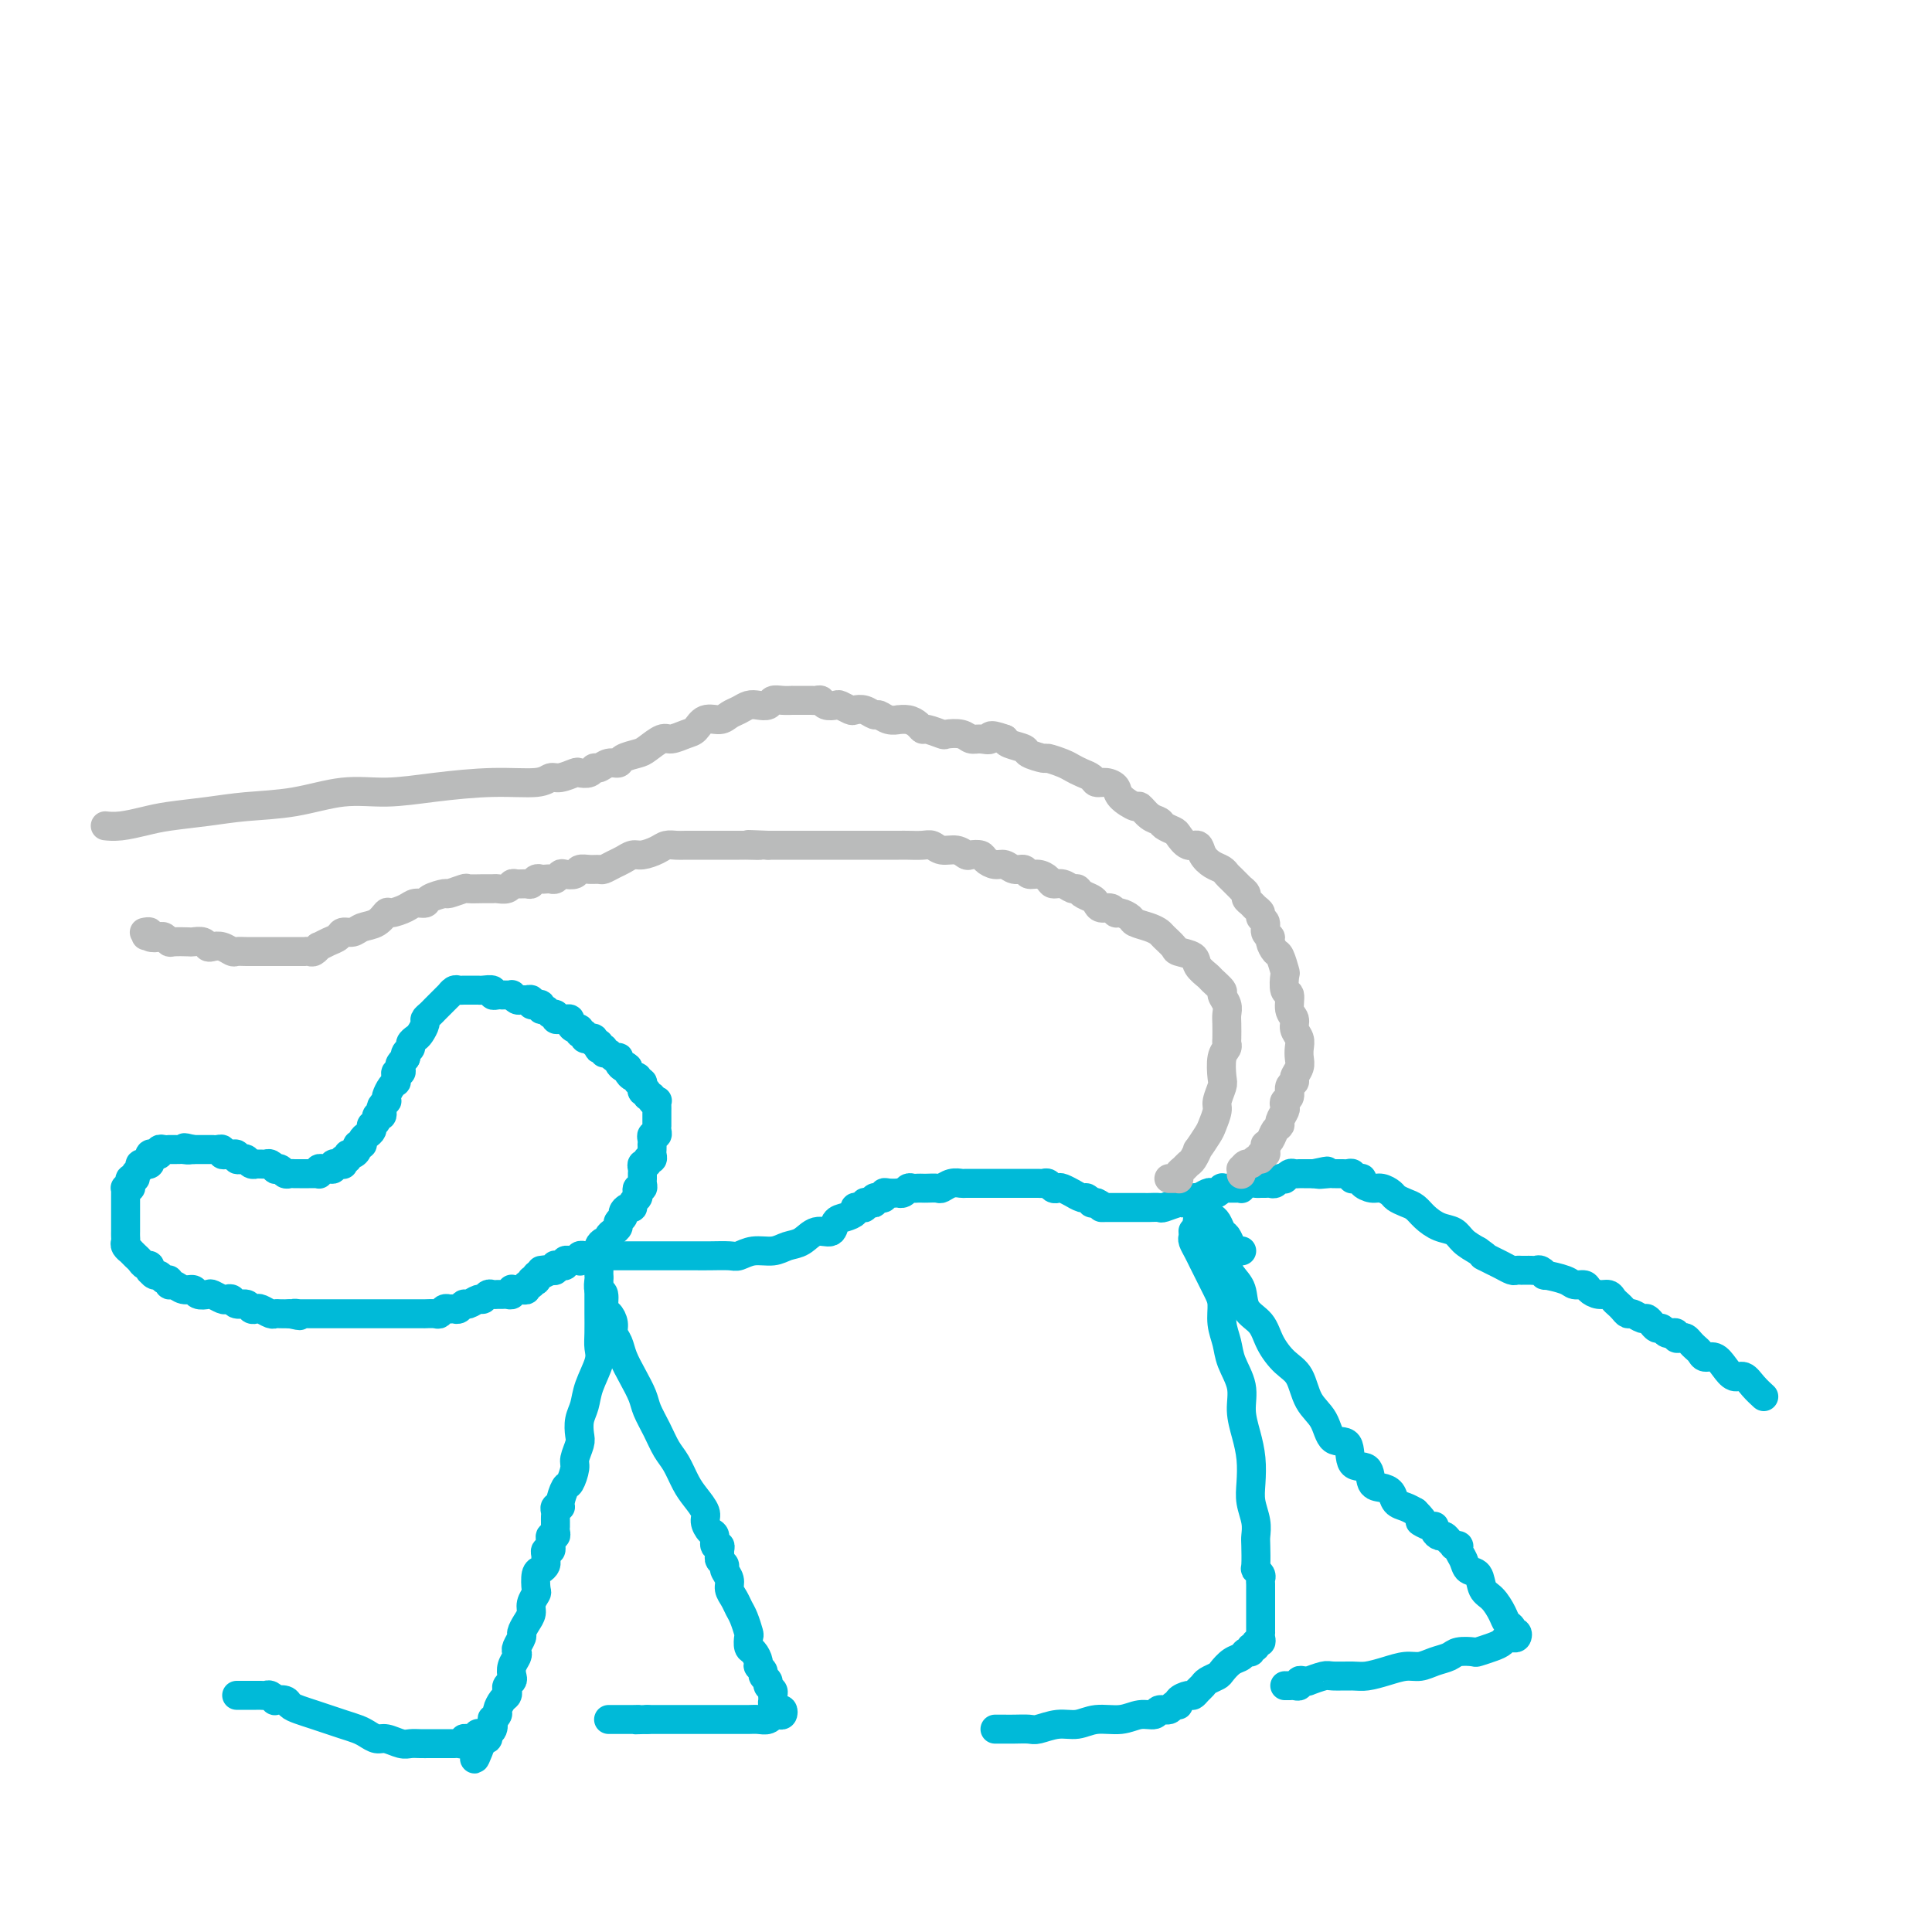 <svg viewBox='0 0 400 400' version='1.1' xmlns='http://www.w3.org/2000/svg' xmlns:xlink='http://www.w3.org/1999/xlink'><g fill='none' stroke='#00BAD8' stroke-width='6' stroke-linecap='round' stroke-linejoin='round'><path d='M124,266c0.000,0.361 0.000,0.722 0,1c-0.000,0.278 -0.001,0.472 0,1c0.001,0.528 0.002,1.388 0,2c-0.002,0.612 -0.007,0.974 0,2c0.007,1.026 0.027,2.715 0,4c-0.027,1.285 -0.102,2.167 0,3c0.102,0.833 0.381,1.617 0,3c-0.381,1.383 -1.421,3.367 -2,5c-0.579,1.633 -0.695,2.917 -1,4c-0.305,1.083 -0.799,1.965 -1,3c-0.201,1.035 -0.109,2.222 0,3c0.109,0.778 0.237,1.148 0,2c-0.237,0.852 -0.838,2.186 -1,3c-0.162,0.814 0.115,1.108 0,2c-0.115,0.892 -0.623,2.382 -1,3c-0.377,0.618 -0.623,0.365 -1,1c-0.377,0.635 -0.886,2.159 -1,3c-0.114,0.841 0.166,0.999 0,1c-0.166,0.001 -0.776,-0.153 -1,0c-0.224,0.153 -0.060,0.615 0,1c0.060,0.385 0.016,0.694 0,1c-0.016,0.306 -0.003,0.608 0,1c0.003,0.392 -0.003,0.875 0,1c0.003,0.125 0.015,-0.107 0,0c-0.015,0.107 -0.056,0.555 0,1c0.056,0.445 0.211,0.889 0,1c-0.211,0.111 -0.788,-0.110 -1,0c-0.212,0.110 -0.061,0.550 0,1c0.061,0.450 0.030,0.908 0,1c-0.030,0.092 -0.061,-0.183 0,0c0.061,0.183 0.213,0.822 0,1c-0.213,0.178 -0.792,-0.107 -1,0c-0.208,0.107 -0.045,0.604 0,1c0.045,0.396 -0.027,0.691 0,1c0.027,0.309 0.152,0.631 0,1c-0.152,0.369 -0.581,0.784 -1,1c-0.419,0.216 -0.830,0.232 -1,1c-0.170,0.768 -0.101,2.288 0,3c0.101,0.712 0.233,0.614 0,1c-0.233,0.386 -0.832,1.254 -1,2c-0.168,0.746 0.095,1.369 0,2c-0.095,0.631 -0.548,1.268 -1,2c-0.452,0.732 -0.905,1.557 -1,2c-0.095,0.443 0.167,0.503 0,1c-0.167,0.497 -0.763,1.432 -1,2c-0.237,0.568 -0.115,0.768 0,1c0.115,0.232 0.223,0.496 0,1c-0.223,0.504 -0.778,1.248 -1,2c-0.222,0.752 -0.111,1.511 0,2c0.111,0.489 0.223,0.707 0,1c-0.223,0.293 -0.782,0.660 -1,1c-0.218,0.340 -0.096,0.654 0,1c0.096,0.346 0.166,0.724 0,1c-0.166,0.276 -0.566,0.450 -1,1c-0.434,0.550 -0.900,1.475 -1,2c-0.100,0.525 0.165,0.651 0,1c-0.165,0.349 -0.761,0.920 -1,1c-0.239,0.080 -0.120,-0.332 0,0c0.120,0.332 0.242,1.410 0,2c-0.242,0.590 -0.848,0.694 -1,1c-0.152,0.306 0.151,0.813 0,1c-0.151,0.187 -0.758,0.053 -1,0c-0.242,-0.053 -0.121,-0.027 0,0'/><path d='M100,360c-2.968,8.199 -1.388,2.196 -1,0c0.388,-2.196 -0.417,-0.585 -1,0c-0.583,0.585 -0.944,0.143 -1,0c-0.056,-0.143 0.192,0.014 0,0c-0.192,-0.014 -0.825,-0.200 -1,0c-0.175,0.200 0.108,0.786 0,1c-0.108,0.214 -0.605,0.057 -1,0c-0.395,-0.057 -0.686,-0.015 -1,0c-0.314,0.015 -0.650,0.004 -1,0c-0.350,-0.004 -0.713,-0.001 -1,0c-0.287,0.001 -0.499,0.001 -1,0c-0.501,-0.001 -1.293,-0.004 -2,0c-0.707,0.004 -1.330,0.016 -2,0c-0.670,-0.016 -1.387,-0.060 -2,0c-0.613,0.060 -1.122,0.223 -2,0c-0.878,-0.223 -2.125,-0.833 -3,-1c-0.875,-0.167 -1.378,0.110 -2,0c-0.622,-0.110 -1.363,-0.607 -2,-1c-0.637,-0.393 -1.171,-0.683 -2,-1c-0.829,-0.317 -1.952,-0.662 -3,-1c-1.048,-0.338 -2.020,-0.669 -3,-1c-0.980,-0.331 -1.969,-0.663 -3,-1c-1.031,-0.337 -2.104,-0.678 -3,-1c-0.896,-0.322 -1.616,-0.626 -2,-1c-0.384,-0.374 -0.432,-0.818 -1,-1c-0.568,-0.182 -1.658,-0.101 -2,0c-0.342,0.101 0.062,0.223 0,0c-0.062,-0.223 -0.590,-0.792 -1,-1c-0.410,-0.208 -0.701,-0.056 -1,0c-0.299,0.056 -0.605,0.015 -1,0c-0.395,-0.015 -0.879,-0.004 -1,0c-0.121,0.004 0.122,0.001 0,0c-0.122,-0.001 -0.607,-0.000 -1,0c-0.393,0.000 -0.693,0.000 -1,0c-0.307,-0.000 -0.621,-0.000 -1,0c-0.379,0.000 -0.823,0.000 -1,0c-0.177,-0.000 -0.089,-0.000 0,0'/><path d='M124,263c-0.009,0.368 -0.017,0.736 0,1c0.017,0.264 0.060,0.423 0,1c-0.060,0.577 -0.222,1.572 0,2c0.222,0.428 0.829,0.289 1,1c0.171,0.711 -0.095,2.273 0,3c0.095,0.727 0.549,0.620 1,1c0.451,0.380 0.897,1.248 1,2c0.103,0.752 -0.137,1.387 0,2c0.137,0.613 0.652,1.202 1,2c0.348,0.798 0.530,1.805 1,3c0.470,1.195 1.228,2.578 2,4c0.772,1.422 1.558,2.883 2,4c0.442,1.117 0.541,1.892 1,3c0.459,1.108 1.277,2.551 2,4c0.723,1.449 1.350,2.906 2,4c0.650,1.094 1.322,1.826 2,3c0.678,1.174 1.361,2.791 2,4c0.639,1.209 1.233,2.010 2,3c0.767,0.990 1.707,2.168 2,3c0.293,0.832 -0.061,1.318 0,2c0.061,0.682 0.538,1.559 1,2c0.462,0.441 0.909,0.447 1,1c0.091,0.553 -0.173,1.654 0,2c0.173,0.346 0.782,-0.062 1,0c0.218,0.062 0.043,0.593 0,1c-0.043,0.407 0.045,0.689 0,1c-0.045,0.311 -0.223,0.650 0,1c0.223,0.350 0.847,0.713 1,1c0.153,0.287 -0.166,0.500 0,1c0.166,0.500 0.818,1.287 1,2c0.182,0.713 -0.105,1.351 0,2c0.105,0.649 0.603,1.311 1,2c0.397,0.689 0.694,1.407 1,2c0.306,0.593 0.621,1.061 1,2c0.379,0.939 0.824,2.349 1,3c0.176,0.651 0.085,0.541 0,1c-0.085,0.459 -0.162,1.485 0,2c0.162,0.515 0.564,0.519 1,1c0.436,0.481 0.905,1.438 1,2c0.095,0.562 -0.186,0.728 0,1c0.186,0.272 0.838,0.650 1,1c0.162,0.350 -0.167,0.671 0,1c0.167,0.329 0.830,0.666 1,1c0.170,0.334 -0.151,0.667 0,1c0.151,0.333 0.775,0.668 1,1c0.225,0.332 0.050,0.662 0,1c-0.050,0.338 0.026,0.683 0,1c-0.026,0.317 -0.153,0.607 0,1c0.153,0.393 0.587,0.890 1,1c0.413,0.110 0.805,-0.168 1,0c0.195,0.168 0.194,0.781 0,1c-0.194,0.219 -0.580,0.045 -1,0c-0.420,-0.045 -0.875,0.041 -1,0c-0.125,-0.041 0.079,-0.207 0,0c-0.079,0.207 -0.443,0.788 -1,1c-0.557,0.212 -1.308,0.057 -2,0c-0.692,-0.057 -1.326,-0.015 -2,0c-0.674,0.015 -1.388,0.004 -2,0c-0.612,-0.004 -1.123,-0.001 -2,0c-0.877,0.001 -2.122,0.000 -3,0c-0.878,-0.000 -1.390,-0.000 -2,0c-0.610,0.000 -1.318,0.000 -2,0c-0.682,-0.000 -1.337,-0.000 -2,0c-0.663,0.000 -1.332,0.000 -2,0c-0.668,-0.000 -1.334,-0.000 -2,0c-0.666,0.000 -1.333,0.000 -2,0c-0.667,-0.000 -1.333,-0.000 -2,0'/><path d='M134,356c-4.752,0.155 -2.631,0.041 -2,0c0.631,-0.041 -0.226,-0.011 -1,0c-0.774,0.011 -1.465,0.003 -2,0c-0.535,-0.003 -0.914,-0.001 -1,0c-0.086,0.001 0.121,0.000 0,0c-0.121,-0.000 -0.571,-0.000 -1,0c-0.429,0.000 -0.837,0.000 -1,0c-0.163,-0.000 -0.082,-0.000 0,0'/><path d='M247,255c-0.006,-0.095 -0.013,-0.191 0,0c0.013,0.191 0.044,0.668 0,1c-0.044,0.332 -0.163,0.519 0,1c0.163,0.481 0.608,1.258 1,2c0.392,0.742 0.731,1.451 1,2c0.269,0.549 0.468,0.940 1,2c0.532,1.060 1.398,2.789 2,4c0.602,1.211 0.940,1.905 1,3c0.060,1.095 -0.156,2.592 0,4c0.156,1.408 0.686,2.728 1,4c0.314,1.272 0.414,2.495 1,4c0.586,1.505 1.660,3.291 2,5c0.340,1.709 -0.053,3.342 0,5c0.053,1.658 0.554,3.343 1,5c0.446,1.657 0.837,3.288 1,5c0.163,1.712 0.096,3.506 0,5c-0.096,1.494 -0.222,2.688 0,4c0.222,1.312 0.790,2.743 1,4c0.210,1.257 0.060,2.340 0,3c-0.060,0.660 -0.030,0.898 0,2c0.030,1.102 0.061,3.069 0,4c-0.061,0.931 -0.212,0.828 0,1c0.212,0.172 0.789,0.620 1,1c0.211,0.380 0.057,0.693 0,1c-0.057,0.307 -0.015,0.607 0,1c0.015,0.393 0.004,0.878 0,1c-0.004,0.122 -0.001,-0.118 0,0c0.001,0.118 0.000,0.594 0,1c-0.000,0.406 -0.000,0.742 0,1c0.000,0.258 -0.000,0.437 0,1c0.000,0.563 0.000,1.509 0,2c-0.000,0.491 -0.000,0.527 0,1c0.000,0.473 0.001,1.385 0,2c-0.001,0.615 -0.004,0.934 0,1c0.004,0.066 0.016,-0.122 0,0c-0.016,0.122 -0.061,0.553 0,1c0.061,0.447 0.227,0.908 0,1c-0.227,0.092 -0.849,-0.187 -1,0c-0.151,0.187 0.167,0.838 0,1c-0.167,0.162 -0.821,-0.165 -1,0c-0.179,0.165 0.117,0.821 0,1c-0.117,0.179 -0.646,-0.121 -1,0c-0.354,0.121 -0.532,0.662 -1,1c-0.468,0.338 -1.224,0.472 -2,1c-0.776,0.528 -1.570,1.451 -2,2c-0.430,0.549 -0.497,0.726 -1,1c-0.503,0.274 -1.443,0.647 -2,1c-0.557,0.353 -0.731,0.686 -1,1c-0.269,0.314 -0.631,0.610 -1,1c-0.369,0.390 -0.743,0.874 -1,1c-0.257,0.126 -0.396,-0.106 -1,0c-0.604,0.106 -1.671,0.549 -2,1c-0.329,0.451 0.082,0.910 0,1c-0.082,0.090 -0.657,-0.187 -1,0c-0.343,0.187 -0.453,0.839 -1,1c-0.547,0.161 -1.532,-0.168 -2,0c-0.468,0.168 -0.421,0.834 -1,1c-0.579,0.166 -1.785,-0.167 -3,0c-1.215,0.167 -2.441,0.833 -4,1c-1.559,0.167 -3.452,-0.166 -5,0c-1.548,0.166 -2.750,0.829 -4,1c-1.250,0.171 -2.548,-0.150 -4,0c-1.452,0.150 -3.057,0.772 -4,1c-0.943,0.228 -1.223,0.061 -2,0c-0.777,-0.061 -2.051,-0.016 -3,0c-0.949,0.016 -1.574,0.004 -2,0c-0.426,-0.004 -0.653,-0.001 -1,0c-0.347,0.001 -0.813,0.000 -1,0c-0.187,-0.000 -0.093,-0.000 0,0'/><path d='M257,259c-0.024,0.004 -0.048,0.008 0,0c0.048,-0.008 0.168,-0.029 0,0c-0.168,0.029 -0.622,0.106 -1,0c-0.378,-0.106 -0.679,-0.396 -1,-1c-0.321,-0.604 -0.663,-1.524 -1,-2c-0.337,-0.476 -0.669,-0.510 -1,-1c-0.331,-0.490 -0.662,-1.438 -1,-2c-0.338,-0.562 -0.683,-0.739 -1,-1c-0.317,-0.261 -0.607,-0.606 -1,-1c-0.393,-0.394 -0.890,-0.839 -1,-1c-0.110,-0.161 0.167,-0.040 0,0c-0.167,0.040 -0.776,-0.003 -1,0c-0.224,0.003 -0.062,0.050 0,0c0.062,-0.050 0.024,-0.198 0,0c-0.024,0.198 -0.032,0.743 0,1c0.032,0.257 0.106,0.228 0,1c-0.106,0.772 -0.391,2.346 0,3c0.391,0.654 1.457,0.390 2,1c0.543,0.610 0.563,2.096 1,3c0.437,0.904 1.290,1.228 2,2c0.710,0.772 1.278,1.994 2,3c0.722,1.006 1.600,1.796 2,3c0.400,1.204 0.324,2.823 1,4c0.676,1.177 2.105,1.911 3,3c0.895,1.089 1.255,2.534 2,4c0.745,1.466 1.875,2.954 3,4c1.125,1.046 2.246,1.649 3,3c0.754,1.351 1.141,3.449 2,5c0.859,1.551 2.188,2.557 3,4c0.812,1.443 1.106,3.325 2,4c0.894,0.675 2.389,0.142 3,1c0.611,0.858 0.339,3.108 1,4c0.661,0.892 2.256,0.428 3,1c0.744,0.572 0.636,2.181 1,3c0.364,0.819 1.200,0.849 2,1c0.800,0.151 1.565,0.422 2,1c0.435,0.578 0.540,1.463 1,2c0.460,0.537 1.274,0.725 2,1c0.726,0.275 1.363,0.638 2,1'/><path d='M293,313c2.752,2.710 1.133,1.984 1,2c-0.133,0.016 1.221,0.774 2,1c0.779,0.226 0.982,-0.080 1,0c0.018,0.080 -0.149,0.547 0,1c0.149,0.453 0.613,0.892 1,1c0.387,0.108 0.696,-0.115 1,0c0.304,0.115 0.602,0.569 1,1c0.398,0.431 0.894,0.839 1,1c0.106,0.161 -0.180,0.075 0,0c0.180,-0.075 0.826,-0.138 1,0c0.174,0.138 -0.123,0.478 0,1c0.123,0.522 0.666,1.227 1,2c0.334,0.773 0.461,1.614 1,2c0.539,0.386 1.492,0.317 2,1c0.508,0.683 0.571,2.119 1,3c0.429,0.881 1.224,1.207 2,2c0.776,0.793 1.532,2.054 2,3c0.468,0.946 0.648,1.578 1,2c0.352,0.422 0.876,0.635 1,1c0.124,0.365 -0.152,0.882 0,1c0.152,0.118 0.732,-0.161 1,0c0.268,0.161 0.225,0.764 0,1c-0.225,0.236 -0.632,0.105 -1,0c-0.368,-0.105 -0.699,-0.186 -1,0c-0.301,0.186 -0.574,0.637 -1,1c-0.426,0.363 -1.005,0.636 -2,1c-0.995,0.364 -2.405,0.818 -3,1c-0.595,0.182 -0.375,0.091 -1,0c-0.625,-0.091 -2.095,-0.183 -3,0c-0.905,0.183 -1.245,0.640 -2,1c-0.755,0.360 -1.924,0.622 -3,1c-1.076,0.378 -2.057,0.872 -3,1c-0.943,0.128 -1.846,-0.109 -3,0c-1.154,0.109 -2.559,0.564 -4,1c-1.441,0.436 -2.920,0.853 -4,1c-1.080,0.147 -1.763,0.025 -3,0c-1.237,-0.025 -3.028,0.046 -4,0c-0.972,-0.046 -1.126,-0.210 -2,0c-0.874,0.210 -2.468,0.792 -3,1c-0.532,0.208 -0.002,0.042 0,0c0.002,-0.042 -0.524,0.041 -1,0c-0.476,-0.041 -0.902,-0.207 -1,0c-0.098,0.207 0.131,0.788 0,1c-0.131,0.212 -0.623,0.057 -1,0c-0.377,-0.057 -0.640,-0.015 -1,0c-0.360,0.015 -0.817,0.004 -1,0c-0.183,-0.004 -0.091,-0.002 0,0'/><path d='M127,260c0.462,0.000 0.924,0.000 1,0c0.076,-0.000 -0.235,-0.000 0,0c0.235,0.000 1.015,0.000 2,0c0.985,-0.000 2.175,-0.000 3,0c0.825,0.000 1.287,0.000 2,0c0.713,-0.000 1.679,-0.000 3,0c1.321,0.000 2.997,0.001 4,0c1.003,-0.001 1.334,-0.004 2,0c0.666,0.004 1.665,0.016 3,0c1.335,-0.016 3.004,-0.060 4,0c0.996,0.060 1.320,0.225 2,0c0.680,-0.225 1.718,-0.839 3,-1c1.282,-0.161 2.809,0.130 4,0c1.191,-0.130 2.044,-0.683 3,-1c0.956,-0.317 2.013,-0.400 3,-1c0.987,-0.600 1.904,-1.719 3,-2c1.096,-0.281 2.370,0.275 3,0c0.630,-0.275 0.616,-1.380 1,-2c0.384,-0.620 1.164,-0.754 2,-1c0.836,-0.246 1.726,-0.606 2,-1c0.274,-0.394 -0.067,-0.824 0,-1c0.067,-0.176 0.544,-0.099 1,0c0.456,0.099 0.892,0.219 1,0c0.108,-0.219 -0.111,-0.777 0,-1c0.111,-0.223 0.550,-0.113 1,0c0.450,0.113 0.909,0.227 1,0c0.091,-0.227 -0.186,-0.797 0,-1c0.186,-0.203 0.836,-0.040 1,0c0.164,0.040 -0.159,-0.042 0,0c0.159,0.042 0.798,0.207 1,0c0.202,-0.207 -0.034,-0.787 0,-1c0.034,-0.213 0.338,-0.061 1,0c0.662,0.061 1.683,0.030 2,0c0.317,-0.030 -0.070,-0.061 0,0c0.070,0.061 0.596,0.212 1,0c0.404,-0.212 0.684,-0.789 1,-1c0.316,-0.211 0.666,-0.057 1,0c0.334,0.057 0.652,0.016 1,0c0.348,-0.016 0.726,-0.008 1,0c0.274,0.008 0.445,0.016 1,0c0.555,-0.016 1.495,-0.057 2,0c0.505,0.057 0.576,0.211 1,0c0.424,-0.211 1.201,-0.789 2,-1c0.799,-0.211 1.618,-0.057 2,0c0.382,0.057 0.325,0.015 1,0c0.675,-0.015 2.082,-0.004 3,0c0.918,0.004 1.349,0.001 2,0c0.651,-0.001 1.523,-0.000 2,0c0.477,0.000 0.558,0.000 1,0c0.442,-0.000 1.246,-0.000 2,0c0.754,0.000 1.459,-0.000 2,0c0.541,0.000 0.918,0.000 1,0c0.082,-0.000 -0.133,-0.001 0,0c0.133,0.001 0.613,0.004 1,0c0.387,-0.004 0.681,-0.015 1,0c0.319,0.015 0.661,0.055 1,0c0.339,-0.055 0.673,-0.207 1,0c0.327,0.207 0.646,0.772 1,1c0.354,0.228 0.743,0.118 1,0c0.257,-0.118 0.383,-0.243 1,0c0.617,0.243 1.724,0.853 2,1c0.276,0.147 -0.281,-0.171 0,0c0.281,0.171 1.398,0.830 2,1c0.602,0.170 0.687,-0.150 1,0c0.313,0.150 0.853,0.771 1,1c0.147,0.229 -0.101,0.065 0,0c0.101,-0.065 0.550,-0.033 1,0'/><path d='M227,249c1.879,0.845 1.077,0.959 1,1c-0.077,0.041 0.571,0.011 1,0c0.429,-0.011 0.640,-0.003 1,0c0.360,0.003 0.870,0.001 1,0c0.130,-0.001 -0.119,-0.000 0,0c0.119,0.000 0.605,0.000 1,0c0.395,-0.000 0.697,-0.000 1,0c0.303,0.000 0.606,-0.000 1,0c0.394,0.000 0.878,0.000 1,0c0.122,-0.000 -0.118,-0.000 0,0c0.118,0.000 0.593,0.001 1,0c0.407,-0.001 0.747,-0.004 1,0c0.253,0.004 0.420,0.016 1,0c0.580,-0.016 1.574,-0.061 2,0c0.426,0.061 0.284,0.228 1,0c0.716,-0.228 2.290,-0.849 3,-1c0.710,-0.151 0.558,0.170 1,0c0.442,-0.170 1.480,-0.829 2,-1c0.520,-0.171 0.521,0.147 1,0c0.479,-0.147 1.434,-0.757 2,-1c0.566,-0.243 0.743,-0.118 1,0c0.257,0.118 0.595,0.228 1,0c0.405,-0.228 0.878,-0.793 1,-1c0.122,-0.207 -0.108,-0.055 0,0c0.108,0.055 0.555,0.015 1,0c0.445,-0.015 0.889,-0.003 1,0c0.111,0.003 -0.112,-0.003 0,0c0.112,0.003 0.559,0.015 1,0c0.441,-0.015 0.878,-0.057 1,0c0.122,0.057 -0.069,0.211 0,0c0.069,-0.211 0.400,-0.789 1,-1c0.600,-0.211 1.470,-0.056 2,0c0.530,0.056 0.719,0.011 1,0c0.281,-0.011 0.654,0.011 1,0c0.346,-0.011 0.666,-0.054 1,0c0.334,0.054 0.681,0.207 1,0c0.319,-0.207 0.610,-0.773 1,-1c0.390,-0.227 0.878,-0.113 1,0c0.122,0.113 -0.122,0.227 0,0c0.122,-0.227 0.611,-0.793 1,-1c0.389,-0.207 0.678,-0.056 1,0c0.322,0.056 0.677,0.015 1,0c0.323,-0.015 0.612,-0.004 1,0c0.388,0.004 0.874,0.001 1,0c0.126,-0.001 -0.107,-0.000 0,0c0.107,0.000 0.553,0.000 1,0'/><path d='M272,243c5.064,-1.083 1.724,-0.290 1,0c-0.724,0.290 1.169,0.077 2,0c0.831,-0.077 0.601,-0.017 1,0c0.399,0.017 1.427,-0.010 2,0c0.573,0.010 0.692,0.055 1,0c0.308,-0.055 0.805,-0.212 1,0c0.195,0.212 0.089,0.791 0,1c-0.089,0.209 -0.161,0.046 0,0c0.161,-0.046 0.557,0.025 1,0c0.443,-0.025 0.935,-0.147 1,0c0.065,0.147 -0.296,0.564 0,1c0.296,0.436 1.248,0.890 2,1c0.752,0.110 1.304,-0.126 2,0c0.696,0.126 1.537,0.614 2,1c0.463,0.386 0.550,0.671 1,1c0.450,0.329 1.265,0.703 2,1c0.735,0.297 1.389,0.516 2,1c0.611,0.484 1.177,1.232 2,2c0.823,0.768 1.901,1.556 3,2c1.099,0.444 2.219,0.543 3,1c0.781,0.457 1.223,1.274 2,2c0.777,0.726 1.888,1.363 3,2'/><path d='M306,259c2.914,2.034 1.200,1.119 1,1c-0.200,-0.119 1.113,0.556 2,1c0.887,0.444 1.347,0.655 2,1c0.653,0.345 1.498,0.825 2,1c0.502,0.175 0.659,0.047 1,0c0.341,-0.047 0.865,-0.012 1,0c0.135,0.012 -0.119,0.002 0,0c0.119,-0.002 0.611,0.003 1,0c0.389,-0.003 0.675,-0.016 1,0c0.325,0.016 0.689,0.059 1,0c0.311,-0.059 0.569,-0.222 1,0c0.431,0.222 1.037,0.829 1,1c-0.037,0.171 -0.715,-0.095 0,0c0.715,0.095 2.824,0.551 4,1c1.176,0.449 1.418,0.890 2,1c0.582,0.110 1.504,-0.111 2,0c0.496,0.111 0.567,0.555 1,1c0.433,0.445 1.229,0.893 2,1c0.771,0.107 1.516,-0.125 2,0c0.484,0.125 0.706,0.607 1,1c0.294,0.393 0.660,0.698 1,1c0.340,0.302 0.654,0.602 1,1c0.346,0.398 0.724,0.895 1,1c0.276,0.105 0.451,-0.183 1,0c0.549,0.183 1.470,0.838 2,1c0.530,0.162 0.667,-0.168 1,0c0.333,0.168 0.863,0.833 1,1c0.137,0.167 -0.117,-0.166 0,0c0.117,0.166 0.606,0.829 1,1c0.394,0.171 0.693,-0.150 1,0c0.307,0.150 0.622,0.771 1,1c0.378,0.229 0.818,0.065 1,0c0.182,-0.065 0.104,-0.031 0,0c-0.104,0.031 -0.235,0.060 0,0c0.235,-0.060 0.837,-0.209 1,0c0.163,0.209 -0.111,0.777 0,1c0.111,0.223 0.607,0.101 1,0c0.393,-0.101 0.682,-0.181 1,0c0.318,0.181 0.666,0.621 1,1c0.334,0.379 0.656,0.695 1,1c0.344,0.305 0.711,0.597 1,1c0.289,0.403 0.500,0.915 1,1c0.500,0.085 1.288,-0.259 2,0c0.712,0.259 1.347,1.120 2,2c0.653,0.880 1.324,1.777 2,2c0.676,0.223 1.356,-0.229 2,0c0.644,0.229 1.250,1.139 2,2c0.750,0.861 1.643,1.675 2,2c0.357,0.325 0.179,0.163 0,0'/></g>
<g fill='none' stroke='#BABBBB' stroke-width='6' stroke-linecap='round' stroke-linejoin='round'><path d='M257,243c-0.006,0.122 -0.013,0.244 0,0c0.013,-0.244 0.045,-0.854 0,-1c-0.045,-0.146 -0.166,0.172 0,0c0.166,-0.172 0.618,-0.835 1,-1c0.382,-0.165 0.695,0.167 1,0c0.305,-0.167 0.604,-0.832 1,-1c0.396,-0.168 0.891,0.161 1,0c0.109,-0.161 -0.168,-0.813 0,-1c0.168,-0.187 0.780,0.092 1,0c0.220,-0.092 0.048,-0.553 0,-1c-0.048,-0.447 0.030,-0.879 0,-1c-0.030,-0.121 -0.167,0.071 0,0c0.167,-0.071 0.637,-0.404 1,-1c0.363,-0.596 0.619,-1.455 1,-2c0.381,-0.545 0.885,-0.776 1,-1c0.115,-0.224 -0.161,-0.440 0,-1c0.161,-0.560 0.760,-1.463 1,-2c0.240,-0.537 0.121,-0.707 0,-1c-0.121,-0.293 -0.244,-0.708 0,-1c0.244,-0.292 0.854,-0.463 1,-1c0.146,-0.537 -0.171,-1.442 0,-2c0.171,-0.558 0.830,-0.768 1,-1c0.170,-0.232 -0.150,-0.485 0,-1c0.150,-0.515 0.768,-1.293 1,-2c0.232,-0.707 0.077,-1.345 0,-2c-0.077,-0.655 -0.077,-1.329 0,-2c0.077,-0.671 0.232,-1.340 0,-2c-0.232,-0.660 -0.850,-1.312 -1,-2c-0.150,-0.688 0.170,-1.411 0,-2c-0.170,-0.589 -0.829,-1.045 -1,-2c-0.171,-0.955 0.147,-2.410 0,-3c-0.147,-0.590 -0.760,-0.314 -1,-1c-0.240,-0.686 -0.107,-2.334 0,-3c0.107,-0.666 0.187,-0.350 0,-1c-0.187,-0.650 -0.643,-2.267 -1,-3c-0.357,-0.733 -0.616,-0.581 -1,-1c-0.384,-0.419 -0.891,-1.408 -1,-2c-0.109,-0.592 0.182,-0.789 0,-1c-0.182,-0.211 -0.836,-0.438 -1,-1c-0.164,-0.562 0.164,-1.460 0,-2c-0.164,-0.540 -0.818,-0.722 -1,-1c-0.182,-0.278 0.110,-0.651 0,-1c-0.110,-0.349 -0.622,-0.672 -1,-1c-0.378,-0.328 -0.621,-0.660 -1,-1c-0.379,-0.340 -0.893,-0.686 -1,-1c-0.107,-0.314 0.192,-0.595 0,-1c-0.192,-0.405 -0.877,-0.935 -1,-1c-0.123,-0.065 0.315,0.334 0,0c-0.315,-0.334 -1.384,-1.401 -2,-2c-0.616,-0.599 -0.780,-0.729 -1,-1c-0.220,-0.271 -0.495,-0.684 -1,-1c-0.505,-0.316 -1.238,-0.536 -2,-1c-0.762,-0.464 -1.551,-1.171 -2,-2c-0.449,-0.829 -0.558,-1.780 -1,-2c-0.442,-0.220 -1.217,0.292 -2,0c-0.783,-0.292 -1.574,-1.386 -2,-2c-0.426,-0.614 -0.485,-0.747 -1,-1c-0.515,-0.253 -1.484,-0.627 -2,-1c-0.516,-0.373 -0.580,-0.747 -1,-1c-0.420,-0.253 -1.197,-0.386 -2,-1c-0.803,-0.614 -1.632,-1.710 -2,-2c-0.368,-0.290 -0.273,0.224 -1,0c-0.727,-0.224 -2.274,-1.187 -3,-2c-0.726,-0.813 -0.631,-1.475 -1,-2c-0.369,-0.525 -1.201,-0.914 -2,-1c-0.799,-0.086 -1.563,0.132 -2,0c-0.437,-0.132 -0.545,-0.614 -1,-1c-0.455,-0.386 -1.257,-0.677 -2,-1c-0.743,-0.323 -1.425,-0.678 -2,-1c-0.575,-0.322 -1.041,-0.611 -2,-1c-0.959,-0.389 -2.411,-0.878 -3,-1c-0.589,-0.122 -0.315,0.122 -1,0c-0.685,-0.122 -2.328,-0.610 -3,-1c-0.672,-0.390 -0.373,-0.682 -1,-1c-0.627,-0.318 -2.179,-0.662 -3,-1c-0.821,-0.338 -0.910,-0.669 -1,-1'/><path d='M208,153c-3.834,-1.388 -2.919,-0.358 -3,0c-0.081,0.358 -1.157,0.044 -2,0c-0.843,-0.044 -1.452,0.180 -2,0c-0.548,-0.180 -1.036,-0.766 -2,-1c-0.964,-0.234 -2.404,-0.118 -3,0c-0.596,0.118 -0.347,0.238 -1,0c-0.653,-0.238 -2.207,-0.834 -3,-1c-0.793,-0.166 -0.824,0.099 -1,0c-0.176,-0.099 -0.498,-0.561 -1,-1c-0.502,-0.439 -1.185,-0.854 -2,-1c-0.815,-0.146 -1.762,-0.024 -2,0c-0.238,0.024 0.232,-0.050 0,0c-0.232,0.050 -1.165,0.223 -2,0c-0.835,-0.223 -1.570,-0.843 -2,-1c-0.430,-0.157 -0.553,0.151 -1,0c-0.447,-0.151 -1.218,-0.759 -2,-1c-0.782,-0.241 -1.575,-0.116 -2,0c-0.425,0.116 -0.481,0.224 -1,0c-0.519,-0.224 -1.501,-0.778 -2,-1c-0.499,-0.222 -0.515,-0.112 -1,0c-0.485,0.112 -1.440,0.226 -2,0c-0.560,-0.226 -0.726,-0.793 -1,-1c-0.274,-0.207 -0.656,-0.056 -1,0c-0.344,0.056 -0.651,0.015 -1,0c-0.349,-0.015 -0.740,-0.004 -1,0c-0.260,0.004 -0.388,-0.000 -1,0c-0.612,0.000 -1.707,0.004 -2,0c-0.293,-0.004 0.217,-0.015 0,0c-0.217,0.015 -1.160,0.056 -2,0c-0.840,-0.056 -1.576,-0.208 -2,0c-0.424,0.208 -0.537,0.776 -1,1c-0.463,0.224 -1.278,0.103 -2,0c-0.722,-0.103 -1.352,-0.187 -2,0c-0.648,0.187 -1.315,0.645 -2,1c-0.685,0.355 -1.390,0.605 -2,1c-0.610,0.395 -1.126,0.933 -2,1c-0.874,0.067 -2.106,-0.338 -3,0c-0.894,0.338 -1.451,1.418 -2,2c-0.549,0.582 -1.090,0.667 -2,1c-0.910,0.333 -2.188,0.915 -3,1c-0.812,0.085 -1.158,-0.327 -2,0c-0.842,0.327 -2.179,1.393 -3,2c-0.821,0.607 -1.127,0.755 -2,1c-0.873,0.245 -2.314,0.586 -3,1c-0.686,0.414 -0.616,0.899 -1,1c-0.384,0.101 -1.220,-0.183 -2,0c-0.780,0.183 -1.502,0.833 -2,1c-0.498,0.167 -0.770,-0.147 -1,0c-0.230,0.147 -0.418,0.756 -1,1c-0.582,0.244 -1.558,0.122 -2,0c-0.442,-0.122 -0.349,-0.244 -1,0c-0.651,0.244 -2.046,0.853 -3,1c-0.954,0.147 -1.466,-0.166 -2,0c-0.534,0.166 -1.090,0.813 -3,1c-1.910,0.187 -5.175,-0.087 -9,0c-3.825,0.087 -8.212,0.534 -12,1c-3.788,0.466 -6.978,0.951 -10,1c-3.022,0.049 -5.876,-0.338 -9,0c-3.124,0.338 -6.519,1.400 -10,2c-3.481,0.600 -7.050,0.739 -10,1c-2.950,0.261 -5.281,0.644 -8,1c-2.719,0.356 -5.825,0.684 -8,1c-2.175,0.316 -3.420,0.621 -5,1c-1.580,0.379 -3.496,0.834 -5,1c-1.504,0.166 -2.597,0.045 -3,0c-0.403,-0.045 -0.115,-0.013 0,0c0.115,0.013 0.058,0.006 0,0'/><path d='M242,244c0.311,0.006 0.622,0.013 1,0c0.378,-0.013 0.822,-0.045 1,0c0.178,0.045 0.089,0.168 0,0c-0.089,-0.168 -0.177,-0.628 0,-1c0.177,-0.372 0.620,-0.657 1,-1c0.380,-0.343 0.697,-0.743 1,-1c0.303,-0.257 0.592,-0.371 1,-1c0.408,-0.629 0.937,-1.772 1,-2c0.063,-0.228 -0.338,0.460 0,0c0.338,-0.460 1.415,-2.067 2,-3c0.585,-0.933 0.679,-1.193 1,-2c0.321,-0.807 0.870,-2.163 1,-3c0.130,-0.837 -0.157,-1.155 0,-2c0.157,-0.845 0.760,-2.216 1,-3c0.240,-0.784 0.117,-0.982 0,-2c-0.117,-1.018 -0.227,-2.857 0,-4c0.227,-1.143 0.793,-1.591 1,-2c0.207,-0.409 0.057,-0.781 0,-1c-0.057,-0.219 -0.019,-0.286 0,-1c0.019,-0.714 0.021,-2.074 0,-3c-0.021,-0.926 -0.065,-1.418 0,-2c0.065,-0.582 0.240,-1.254 0,-2c-0.240,-0.746 -0.895,-1.565 -1,-2c-0.105,-0.435 0.339,-0.488 0,-1c-0.339,-0.512 -1.461,-1.485 -2,-2c-0.539,-0.515 -0.497,-0.571 -1,-1c-0.503,-0.429 -1.553,-1.232 -2,-2c-0.447,-0.768 -0.290,-1.501 -1,-2c-0.710,-0.499 -2.286,-0.764 -3,-1c-0.714,-0.236 -0.566,-0.445 -1,-1c-0.434,-0.555 -1.449,-1.458 -2,-2c-0.551,-0.542 -0.638,-0.724 -1,-1c-0.362,-0.276 -1.000,-0.647 -2,-1c-1.000,-0.353 -2.361,-0.687 -3,-1c-0.639,-0.313 -0.556,-0.605 -1,-1c-0.444,-0.395 -1.415,-0.893 -2,-1c-0.585,-0.107 -0.786,0.179 -1,0c-0.214,-0.179 -0.442,-0.821 -1,-1c-0.558,-0.179 -1.445,0.106 -2,0c-0.555,-0.106 -0.778,-0.602 -1,-1c-0.222,-0.398 -0.443,-0.699 -1,-1c-0.557,-0.301 -1.448,-0.602 -2,-1c-0.552,-0.398 -0.763,-0.894 -1,-1c-0.237,-0.106 -0.500,0.178 -1,0c-0.500,-0.178 -1.237,-0.817 -2,-1c-0.763,-0.183 -1.551,0.091 -2,0c-0.449,-0.091 -0.557,-0.545 -1,-1c-0.443,-0.455 -1.221,-0.910 -2,-1c-0.779,-0.090 -1.559,0.187 -2,0c-0.441,-0.187 -0.542,-0.837 -1,-1c-0.458,-0.163 -1.273,0.163 -2,0c-0.727,-0.163 -1.364,-0.814 -2,-1c-0.636,-0.186 -1.269,0.095 -2,0c-0.731,-0.095 -1.560,-0.565 -2,-1c-0.440,-0.435 -0.492,-0.833 -1,-1c-0.508,-0.167 -1.473,-0.101 -2,0c-0.527,0.101 -0.615,0.237 -1,0c-0.385,-0.237 -1.066,-0.848 -2,-1c-0.934,-0.152 -2.121,0.155 -3,0c-0.879,-0.155 -1.450,-0.774 -2,-1c-0.550,-0.226 -1.077,-0.061 -2,0c-0.923,0.061 -2.241,0.016 -3,0c-0.759,-0.016 -0.960,-0.004 -2,0c-1.040,0.004 -2.921,0.001 -4,0c-1.079,-0.001 -1.358,-0.000 -2,0c-0.642,0.000 -1.647,0.000 -3,0c-1.353,-0.000 -3.053,-0.000 -4,0c-0.947,0.000 -1.142,0.000 -2,0c-0.858,-0.000 -2.380,-0.000 -3,0c-0.620,0.000 -0.337,0.000 -1,0c-0.663,-0.000 -2.272,-0.000 -3,0c-0.728,0.000 -0.577,0.000 -1,0c-0.423,-0.000 -1.422,-0.000 -2,0c-0.578,0.000 -0.737,0.000 -1,0c-0.263,-0.000 -0.632,-0.000 -1,0'/><path d='M159,175c-7.152,-0.309 -3.033,-0.083 -2,0c1.033,0.083 -1.020,0.022 -2,0c-0.980,-0.022 -0.886,-0.006 -1,0c-0.114,0.006 -0.434,0.002 -1,0c-0.566,-0.002 -1.377,-0.000 -2,0c-0.623,0.000 -1.059,0.000 -2,0c-0.941,-0.000 -2.388,-0.001 -3,0c-0.612,0.001 -0.389,0.003 -1,0c-0.611,-0.003 -2.054,-0.011 -3,0c-0.946,0.011 -1.394,0.041 -2,0c-0.606,-0.041 -1.370,-0.151 -2,0c-0.630,0.151 -1.127,0.565 -2,1c-0.873,0.435 -2.122,0.891 -3,1c-0.878,0.109 -1.386,-0.128 -2,0c-0.614,0.128 -1.333,0.623 -2,1c-0.667,0.377 -1.282,0.636 -2,1c-0.718,0.364 -1.539,0.833 -2,1c-0.461,0.167 -0.561,0.031 -1,0c-0.439,-0.031 -1.217,0.043 -2,0c-0.783,-0.043 -1.572,-0.204 -2,0c-0.428,0.204 -0.496,0.773 -1,1c-0.504,0.227 -1.444,0.113 -2,0c-0.556,-0.113 -0.726,-0.226 -1,0c-0.274,0.226 -0.651,0.792 -1,1c-0.349,0.208 -0.671,0.060 -1,0c-0.329,-0.060 -0.664,-0.030 -1,0c-0.336,0.030 -0.671,0.061 -1,0c-0.329,-0.061 -0.652,-0.213 -1,0c-0.348,0.213 -0.722,0.793 -1,1c-0.278,0.207 -0.460,0.041 -1,0c-0.540,-0.041 -1.440,0.041 -2,0c-0.560,-0.041 -0.782,-0.207 -1,0c-0.218,0.207 -0.434,0.788 -1,1c-0.566,0.212 -1.483,0.056 -2,0c-0.517,-0.056 -0.633,-0.011 -1,0c-0.367,0.011 -0.985,-0.012 -2,0c-1.015,0.012 -2.426,0.058 -3,0c-0.574,-0.058 -0.310,-0.222 -1,0c-0.690,0.222 -2.335,0.829 -3,1c-0.665,0.171 -0.351,-0.095 -1,0c-0.649,0.095 -2.262,0.552 -3,1c-0.738,0.448 -0.603,0.889 -1,1c-0.397,0.111 -1.327,-0.107 -2,0c-0.673,0.107 -1.090,0.539 -2,1c-0.910,0.461 -2.312,0.951 -3,1c-0.688,0.049 -0.660,-0.341 -1,0c-0.340,0.341 -1.046,1.415 -2,2c-0.954,0.585 -2.156,0.681 -3,1c-0.844,0.319 -1.330,0.860 -2,1c-0.670,0.140 -1.524,-0.121 -2,0c-0.476,0.121 -0.576,0.625 -1,1c-0.424,0.375 -1.174,0.622 -2,1c-0.826,0.378 -1.728,0.886 -2,1c-0.272,0.114 0.086,-0.166 0,0c-0.086,0.166 -0.615,0.776 -1,1c-0.385,0.224 -0.624,0.060 -1,0c-0.376,-0.060 -0.889,-0.016 -1,0c-0.111,0.016 0.178,0.004 0,0c-0.178,-0.004 -0.825,-0.001 -1,0c-0.175,0.001 0.123,0.000 0,0c-0.123,-0.000 -0.666,-0.000 -1,0c-0.334,0.000 -0.460,0.000 -1,0c-0.540,-0.000 -1.495,0.000 -2,0c-0.505,-0.000 -0.559,-0.000 -1,0c-0.441,0.000 -1.269,0.001 -2,0c-0.731,-0.001 -1.364,-0.004 -2,0c-0.636,0.004 -1.273,0.015 -2,0c-0.727,-0.015 -1.543,-0.056 -2,0c-0.457,0.056 -0.555,0.207 -1,0c-0.445,-0.207 -1.237,-0.774 -2,-1c-0.763,-0.226 -1.498,-0.113 -2,0c-0.502,0.113 -0.772,0.226 -1,0c-0.228,-0.226 -0.414,-0.792 -1,-1c-0.586,-0.208 -1.571,-0.060 -2,0c-0.429,0.060 -0.300,0.030 -1,0c-0.700,-0.030 -2.229,-0.060 -3,0c-0.771,0.060 -0.785,0.208 -1,0c-0.215,-0.208 -0.633,-0.774 -1,-1c-0.367,-0.226 -0.684,-0.113 -1,0'/><path d='M33,194c-5.112,-0.480 -1.892,-0.181 -1,0c0.892,0.181 -0.544,0.244 -1,0c-0.456,-0.244 0.070,-0.797 0,-1c-0.070,-0.203 -0.734,-0.058 -1,0c-0.266,0.058 -0.133,0.029 0,0'/></g>
<g fill='none' stroke='#00BAD8' stroke-width='6' stroke-linecap='round' stroke-linejoin='round'><path d='M124,259c0.022,0.081 0.044,0.162 0,0c-0.044,-0.162 -0.153,-0.568 0,-1c0.153,-0.432 0.567,-0.889 1,-1c0.433,-0.111 0.886,0.125 1,0c0.114,-0.125 -0.109,-0.611 0,-1c0.109,-0.389 0.550,-0.681 1,-1c0.450,-0.319 0.908,-0.664 1,-1c0.092,-0.336 -0.181,-0.664 0,-1c0.181,-0.336 0.818,-0.682 1,-1c0.182,-0.318 -0.091,-0.610 0,-1c0.091,-0.390 0.547,-0.878 1,-1c0.453,-0.122 0.905,0.121 1,0c0.095,-0.121 -0.167,-0.606 0,-1c0.167,-0.394 0.763,-0.697 1,-1c0.237,-0.303 0.116,-0.606 0,-1c-0.116,-0.394 -0.227,-0.879 0,-1c0.227,-0.121 0.793,0.123 1,0c0.207,-0.123 0.054,-0.611 0,-1c-0.054,-0.389 -0.011,-0.677 0,-1c0.011,-0.323 -0.012,-0.679 0,-1c0.012,-0.321 0.060,-0.607 0,-1c-0.060,-0.393 -0.226,-0.893 0,-1c0.226,-0.107 0.845,0.179 1,0c0.155,-0.179 -0.155,-0.822 0,-1c0.155,-0.178 0.773,0.111 1,0c0.227,-0.111 0.061,-0.621 0,-1c-0.061,-0.379 -0.017,-0.627 0,-1c0.017,-0.373 0.008,-0.870 0,-1c-0.008,-0.130 -0.016,0.106 0,0c0.016,-0.106 0.057,-0.554 0,-1c-0.057,-0.446 -0.211,-0.889 0,-1c0.211,-0.111 0.789,0.111 1,0c0.211,-0.111 0.057,-0.554 0,-1c-0.057,-0.446 -0.015,-0.893 0,-1c0.015,-0.107 0.004,0.126 0,0c-0.004,-0.126 -0.001,-0.612 0,-1c0.001,-0.388 0.001,-0.679 0,-1c-0.001,-0.321 -0.004,-0.673 0,-1c0.004,-0.327 0.016,-0.627 0,-1c-0.016,-0.373 -0.061,-0.817 0,-1c0.061,-0.183 0.228,-0.106 0,0c-0.228,0.106 -0.849,0.240 -1,0c-0.151,-0.240 0.170,-0.853 0,-1c-0.170,-0.147 -0.830,0.172 -1,0c-0.170,-0.172 0.152,-0.835 0,-1c-0.152,-0.165 -0.777,0.167 -1,0c-0.223,-0.167 -0.045,-0.833 0,-1c0.045,-0.167 -0.043,0.166 0,0c0.043,-0.166 0.218,-0.832 0,-1c-0.218,-0.168 -0.829,0.162 -1,0c-0.171,-0.162 0.099,-0.817 0,-1c-0.099,-0.183 -0.565,0.104 -1,0c-0.435,-0.104 -0.839,-0.601 -1,-1c-0.161,-0.399 -0.081,-0.699 0,-1'/><path d='M130,221c-1.095,-1.038 -0.832,-0.133 -1,0c-0.168,0.133 -0.766,-0.504 -1,-1c-0.234,-0.496 -0.105,-0.850 0,-1c0.105,-0.150 0.187,-0.096 0,0c-0.187,0.096 -0.642,0.236 -1,0c-0.358,-0.236 -0.618,-0.847 -1,-1c-0.382,-0.153 -0.886,0.151 -1,0c-0.114,-0.151 0.162,-0.757 0,-1c-0.162,-0.243 -0.760,-0.121 -1,0c-0.240,0.121 -0.121,0.243 0,0c0.121,-0.243 0.244,-0.850 0,-1c-0.244,-0.150 -0.854,0.157 -1,0c-0.146,-0.157 0.172,-0.778 0,-1c-0.172,-0.222 -0.835,-0.044 -1,0c-0.165,0.044 0.167,-0.045 0,0c-0.167,0.045 -0.832,0.223 -1,0c-0.168,-0.223 0.161,-0.847 0,-1c-0.161,-0.153 -0.813,0.166 -1,0c-0.187,-0.166 0.091,-0.815 0,-1c-0.091,-0.185 -0.550,0.094 -1,0c-0.450,-0.094 -0.890,-0.561 -1,-1c-0.110,-0.439 0.110,-0.848 0,-1c-0.110,-0.152 -0.551,-0.045 -1,0c-0.449,0.045 -0.908,0.027 -1,0c-0.092,-0.027 0.183,-0.064 0,0c-0.183,0.064 -0.824,0.228 -1,0c-0.176,-0.228 0.112,-0.850 0,-1c-0.112,-0.150 -0.622,0.170 -1,0c-0.378,-0.170 -0.622,-0.830 -1,-1c-0.378,-0.170 -0.890,0.152 -1,0c-0.110,-0.152 0.182,-0.777 0,-1c-0.182,-0.223 -0.836,-0.046 -1,0c-0.164,0.046 0.163,-0.041 0,0c-0.163,0.041 -0.817,0.208 -1,0c-0.183,-0.208 0.105,-0.792 0,-1c-0.105,-0.208 -0.602,-0.042 -1,0c-0.398,0.042 -0.698,-0.041 -1,0c-0.302,0.041 -0.607,0.207 -1,0c-0.393,-0.207 -0.875,-0.788 -1,-1c-0.125,-0.212 0.108,-0.057 0,0c-0.108,0.057 -0.555,0.016 -1,0c-0.445,-0.016 -0.888,-0.008 -1,0c-0.112,0.008 0.107,0.016 0,0c-0.107,-0.016 -0.539,-0.057 -1,0c-0.461,0.057 -0.949,0.211 -1,0c-0.051,-0.211 0.336,-0.789 0,-1c-0.336,-0.211 -1.396,-0.057 -2,0c-0.604,0.057 -0.753,0.015 -1,0c-0.247,-0.015 -0.591,-0.004 -1,0c-0.409,0.004 -0.883,0.000 -1,0c-0.117,-0.000 0.123,0.004 0,0c-0.123,-0.004 -0.607,-0.015 -1,0c-0.393,0.015 -0.693,0.056 -1,0c-0.307,-0.056 -0.621,-0.208 -1,0c-0.379,0.208 -0.822,0.777 -1,1c-0.178,0.223 -0.089,0.101 0,0c0.089,-0.101 0.179,-0.182 0,0c-0.179,0.182 -0.626,0.626 -1,1c-0.374,0.374 -0.674,0.676 -1,1c-0.326,0.324 -0.679,0.668 -1,1c-0.321,0.332 -0.611,0.652 -1,1c-0.389,0.348 -0.879,0.723 -1,1c-0.121,0.277 0.126,0.455 0,1c-0.126,0.545 -0.626,1.455 -1,2c-0.374,0.545 -0.622,0.724 -1,1c-0.378,0.276 -0.886,0.649 -1,1c-0.114,0.351 0.165,0.682 0,1c-0.165,0.318 -0.775,0.624 -1,1c-0.225,0.376 -0.064,0.822 0,1c0.064,0.178 0.032,0.089 0,0'/><path d='M84,219c-1.769,2.349 -1.192,1.221 -1,1c0.192,-0.221 -0.001,0.467 0,1c0.001,0.533 0.197,0.913 0,1c-0.197,0.087 -0.788,-0.118 -1,0c-0.212,0.118 -0.047,0.560 0,1c0.047,0.440 -0.026,0.878 0,1c0.026,0.122 0.152,-0.073 0,0c-0.152,0.073 -0.580,0.415 -1,1c-0.420,0.585 -0.831,1.413 -1,2c-0.169,0.587 -0.097,0.932 0,1c0.097,0.068 0.218,-0.140 0,0c-0.218,0.140 -0.775,0.629 -1,1c-0.225,0.371 -0.116,0.625 0,1c0.116,0.375 0.241,0.870 0,1c-0.241,0.130 -0.849,-0.106 -1,0c-0.151,0.106 0.153,0.553 0,1c-0.153,0.447 -0.763,0.893 -1,1c-0.237,0.107 -0.101,-0.125 0,0c0.101,0.125 0.167,0.607 0,1c-0.167,0.393 -0.566,0.696 -1,1c-0.434,0.304 -0.904,0.607 -1,1c-0.096,0.393 0.180,0.875 0,1c-0.180,0.125 -0.818,-0.106 -1,0c-0.182,0.106 0.091,0.549 0,1c-0.091,0.451 -0.546,0.909 -1,1c-0.454,0.091 -0.905,-0.186 -1,0c-0.095,0.186 0.168,0.835 0,1c-0.168,0.165 -0.767,-0.153 -1,0c-0.233,0.153 -0.100,0.777 0,1c0.100,0.223 0.167,0.046 0,0c-0.167,-0.046 -0.569,0.041 -1,0c-0.431,-0.041 -0.890,-0.208 -1,0c-0.110,0.208 0.128,0.792 0,1c-0.128,0.208 -0.622,0.042 -1,0c-0.378,-0.042 -0.640,0.041 -1,0c-0.360,-0.041 -0.817,-0.207 -1,0c-0.183,0.207 -0.090,0.788 0,1c0.090,0.212 0.179,0.057 0,0c-0.179,-0.057 -0.625,-0.015 -1,0c-0.375,0.015 -0.678,0.004 -1,0c-0.322,-0.004 -0.664,-0.000 -1,0c-0.336,0.000 -0.667,-0.004 -1,0c-0.333,0.004 -0.668,0.015 -1,0c-0.332,-0.015 -0.663,-0.056 -1,0c-0.337,0.056 -0.682,0.207 -1,0c-0.318,-0.207 -0.610,-0.773 -1,-1c-0.390,-0.227 -0.878,-0.113 -1,0c-0.122,0.113 0.121,0.227 0,0c-0.121,-0.227 -0.606,-0.793 -1,-1c-0.394,-0.207 -0.697,-0.054 -1,0c-0.303,0.054 -0.606,0.011 -1,0c-0.394,-0.011 -0.879,0.011 -1,0c-0.121,-0.011 0.121,-0.054 0,0c-0.121,0.054 -0.606,0.207 -1,0c-0.394,-0.207 -0.698,-0.773 -1,-1c-0.302,-0.227 -0.602,-0.113 -1,0c-0.398,0.113 -0.894,0.226 -1,0c-0.106,-0.226 0.178,-0.792 0,-1c-0.178,-0.208 -0.817,-0.060 -1,0c-0.183,0.060 0.092,0.030 0,0c-0.092,-0.030 -0.550,-0.061 -1,0c-0.450,0.061 -0.890,0.212 -1,0c-0.110,-0.212 0.111,-0.789 0,-1c-0.111,-0.211 -0.555,-0.057 -1,0c-0.445,0.057 -0.893,0.015 -1,0c-0.107,-0.015 0.125,-0.004 0,0c-0.125,0.004 -0.608,0.001 -1,0c-0.392,-0.001 -0.693,-0.000 -1,0c-0.307,0.000 -0.621,0.000 -1,0c-0.379,-0.000 -0.823,-0.000 -1,0c-0.177,0.000 -0.089,0.000 0,0'/><path d='M40,238c-3.118,-0.773 -1.414,-0.207 -1,0c0.414,0.207 -0.463,0.055 -1,0c-0.537,-0.055 -0.735,-0.015 -1,0c-0.265,0.015 -0.597,0.003 -1,0c-0.403,-0.003 -0.878,0.003 -1,0c-0.122,-0.003 0.108,-0.015 0,0c-0.108,0.015 -0.555,0.055 -1,0c-0.445,-0.055 -0.890,-0.207 -1,0c-0.110,0.207 0.114,0.772 0,1c-0.114,0.228 -0.565,0.117 -1,0c-0.435,-0.117 -0.853,-0.242 -1,0c-0.147,0.242 -0.024,0.850 0,1c0.024,0.150 -0.050,-0.157 0,0c0.050,0.157 0.225,0.777 0,1c-0.225,0.223 -0.849,0.048 -1,0c-0.151,-0.048 0.171,0.029 0,0c-0.171,-0.029 -0.834,-0.166 -1,0c-0.166,0.166 0.166,0.636 0,1c-0.166,0.364 -0.828,0.623 -1,1c-0.172,0.377 0.146,0.872 0,1c-0.146,0.128 -0.757,-0.110 -1,0c-0.243,0.110 -0.118,0.568 0,1c0.118,0.432 0.228,0.837 0,1c-0.228,0.163 -0.793,0.085 -1,0c-0.207,-0.085 -0.055,-0.176 0,0c0.055,0.176 0.015,0.621 0,1c-0.015,0.379 -0.004,0.693 0,1c0.004,0.307 0.001,0.606 0,1c-0.001,0.394 -0.000,0.883 0,1c0.000,0.117 0.000,-0.136 0,0c-0.000,0.136 0.000,0.663 0,1c-0.000,0.337 -0.000,0.486 0,1c0.000,0.514 0.000,1.395 0,2c-0.000,0.605 -0.001,0.935 0,1c0.001,0.065 0.004,-0.136 0,0c-0.004,0.136 -0.016,0.610 0,1c0.016,0.390 0.060,0.696 0,1c-0.060,0.304 -0.223,0.606 0,1c0.223,0.394 0.833,0.880 1,1c0.167,0.120 -0.109,-0.127 0,0c0.109,0.127 0.604,0.626 1,1c0.396,0.374 0.695,0.622 1,1c0.305,0.378 0.617,0.885 1,1c0.383,0.115 0.838,-0.161 1,0c0.162,0.161 0.032,0.760 0,1c-0.032,0.240 0.032,0.121 0,0c-0.032,-0.121 -0.162,-0.244 0,0c0.162,0.244 0.617,0.854 1,1c0.383,0.146 0.693,-0.172 1,0c0.307,0.172 0.610,0.835 1,1c0.390,0.165 0.868,-0.167 1,0c0.132,0.167 -0.082,0.833 0,1c0.082,0.167 0.460,-0.165 1,0c0.540,0.165 1.243,0.828 2,1c0.757,0.172 1.569,-0.146 2,0c0.431,0.146 0.483,0.757 1,1c0.517,0.243 1.501,0.116 2,0c0.499,-0.116 0.514,-0.223 1,0c0.486,0.223 1.443,0.777 2,1c0.557,0.223 0.712,0.116 1,0c0.288,-0.116 0.707,-0.241 1,0c0.293,0.241 0.459,0.848 1,1c0.541,0.152 1.458,-0.152 2,0c0.542,0.152 0.709,0.759 1,1c0.291,0.241 0.707,0.117 1,0c0.293,-0.117 0.462,-0.228 1,0c0.538,0.228 1.443,0.793 2,1c0.557,0.207 0.765,0.056 1,0c0.235,-0.056 0.496,-0.016 1,0c0.504,0.016 1.252,0.008 2,0'/><path d='M60,272c3.566,0.774 1.480,0.207 1,0c-0.480,-0.207 0.645,-0.056 1,0c0.355,0.056 -0.058,0.015 0,0c0.058,-0.015 0.589,-0.004 1,0c0.411,0.004 0.701,0.001 1,0c0.299,-0.001 0.605,-0.000 1,0c0.395,0.000 0.879,0.000 1,0c0.121,-0.000 -0.122,-0.000 0,0c0.122,0.000 0.610,0.000 1,0c0.390,-0.000 0.682,-0.000 1,0c0.318,0.000 0.663,0.000 1,0c0.337,-0.000 0.667,-0.000 1,0c0.333,0.000 0.667,0.000 1,0c0.333,-0.000 0.663,-0.000 1,0c0.337,0.000 0.682,0.000 1,0c0.318,-0.000 0.610,-0.000 1,0c0.390,0.000 0.878,0.000 1,0c0.122,-0.000 -0.122,-0.000 0,0c0.122,0.000 0.611,0.000 1,0c0.389,-0.000 0.678,-0.000 1,0c0.322,0.000 0.678,0.000 1,0c0.322,-0.000 0.611,-0.000 1,0c0.389,0.000 0.878,0.000 1,0c0.122,-0.000 -0.122,-0.000 0,0c0.122,0.000 0.610,0.000 1,0c0.390,-0.000 0.682,-0.000 1,0c0.318,0.000 0.662,0.000 1,0c0.338,-0.000 0.669,-0.000 1,0c0.331,0.000 0.661,0.000 1,0c0.339,-0.000 0.686,-0.000 1,0c0.314,0.000 0.595,0.001 1,0c0.405,-0.001 0.935,-0.004 1,0c0.065,0.004 -0.333,0.015 0,0c0.333,-0.015 1.399,-0.057 2,0c0.601,0.057 0.738,0.212 1,0c0.262,-0.212 0.648,-0.793 1,-1c0.352,-0.207 0.671,-0.040 1,0c0.329,0.040 0.669,-0.046 1,0c0.331,0.046 0.652,0.224 1,0c0.348,-0.224 0.723,-0.848 1,-1c0.277,-0.152 0.455,0.170 1,0c0.545,-0.170 1.455,-0.830 2,-1c0.545,-0.170 0.723,0.151 1,0c0.277,-0.151 0.651,-0.773 1,-1c0.349,-0.227 0.672,-0.060 1,0c0.328,0.060 0.663,0.012 1,0c0.337,-0.012 0.678,0.011 1,0c0.322,-0.011 0.625,-0.055 1,0c0.375,0.055 0.821,0.211 1,0c0.179,-0.211 0.090,-0.787 0,-1c-0.090,-0.213 -0.183,-0.061 0,0c0.183,0.061 0.642,0.031 1,0c0.358,-0.031 0.617,-0.065 1,0c0.383,0.065 0.891,0.227 1,0c0.109,-0.227 -0.181,-0.845 0,-1c0.181,-0.155 0.832,0.151 1,0c0.168,-0.151 -0.148,-0.759 0,-1c0.148,-0.241 0.761,-0.116 1,0c0.239,0.116 0.103,0.224 0,0c-0.103,-0.224 -0.172,-0.778 0,-1c0.172,-0.222 0.586,-0.111 1,0'/><path d='M112,264c3.360,-1.464 0.760,-1.123 0,-1c-0.760,0.123 0.318,0.029 1,0c0.682,-0.029 0.967,0.006 1,0c0.033,-0.006 -0.184,-0.055 0,0c0.184,0.055 0.771,0.212 1,0c0.229,-0.212 0.099,-0.793 0,-1c-0.099,-0.207 -0.167,-0.042 0,0c0.167,0.042 0.569,-0.041 1,0c0.431,0.041 0.890,0.207 1,0c0.110,-0.207 -0.128,-0.786 0,-1c0.128,-0.214 0.622,-0.061 1,0c0.378,0.061 0.641,0.030 1,0c0.359,-0.030 0.814,-0.061 1,0c0.186,0.061 0.101,0.212 0,0c-0.101,-0.212 -0.220,-0.788 0,-1c0.220,-0.212 0.777,-0.061 1,0c0.223,0.061 0.111,0.030 0,0'/></g>
</svg>